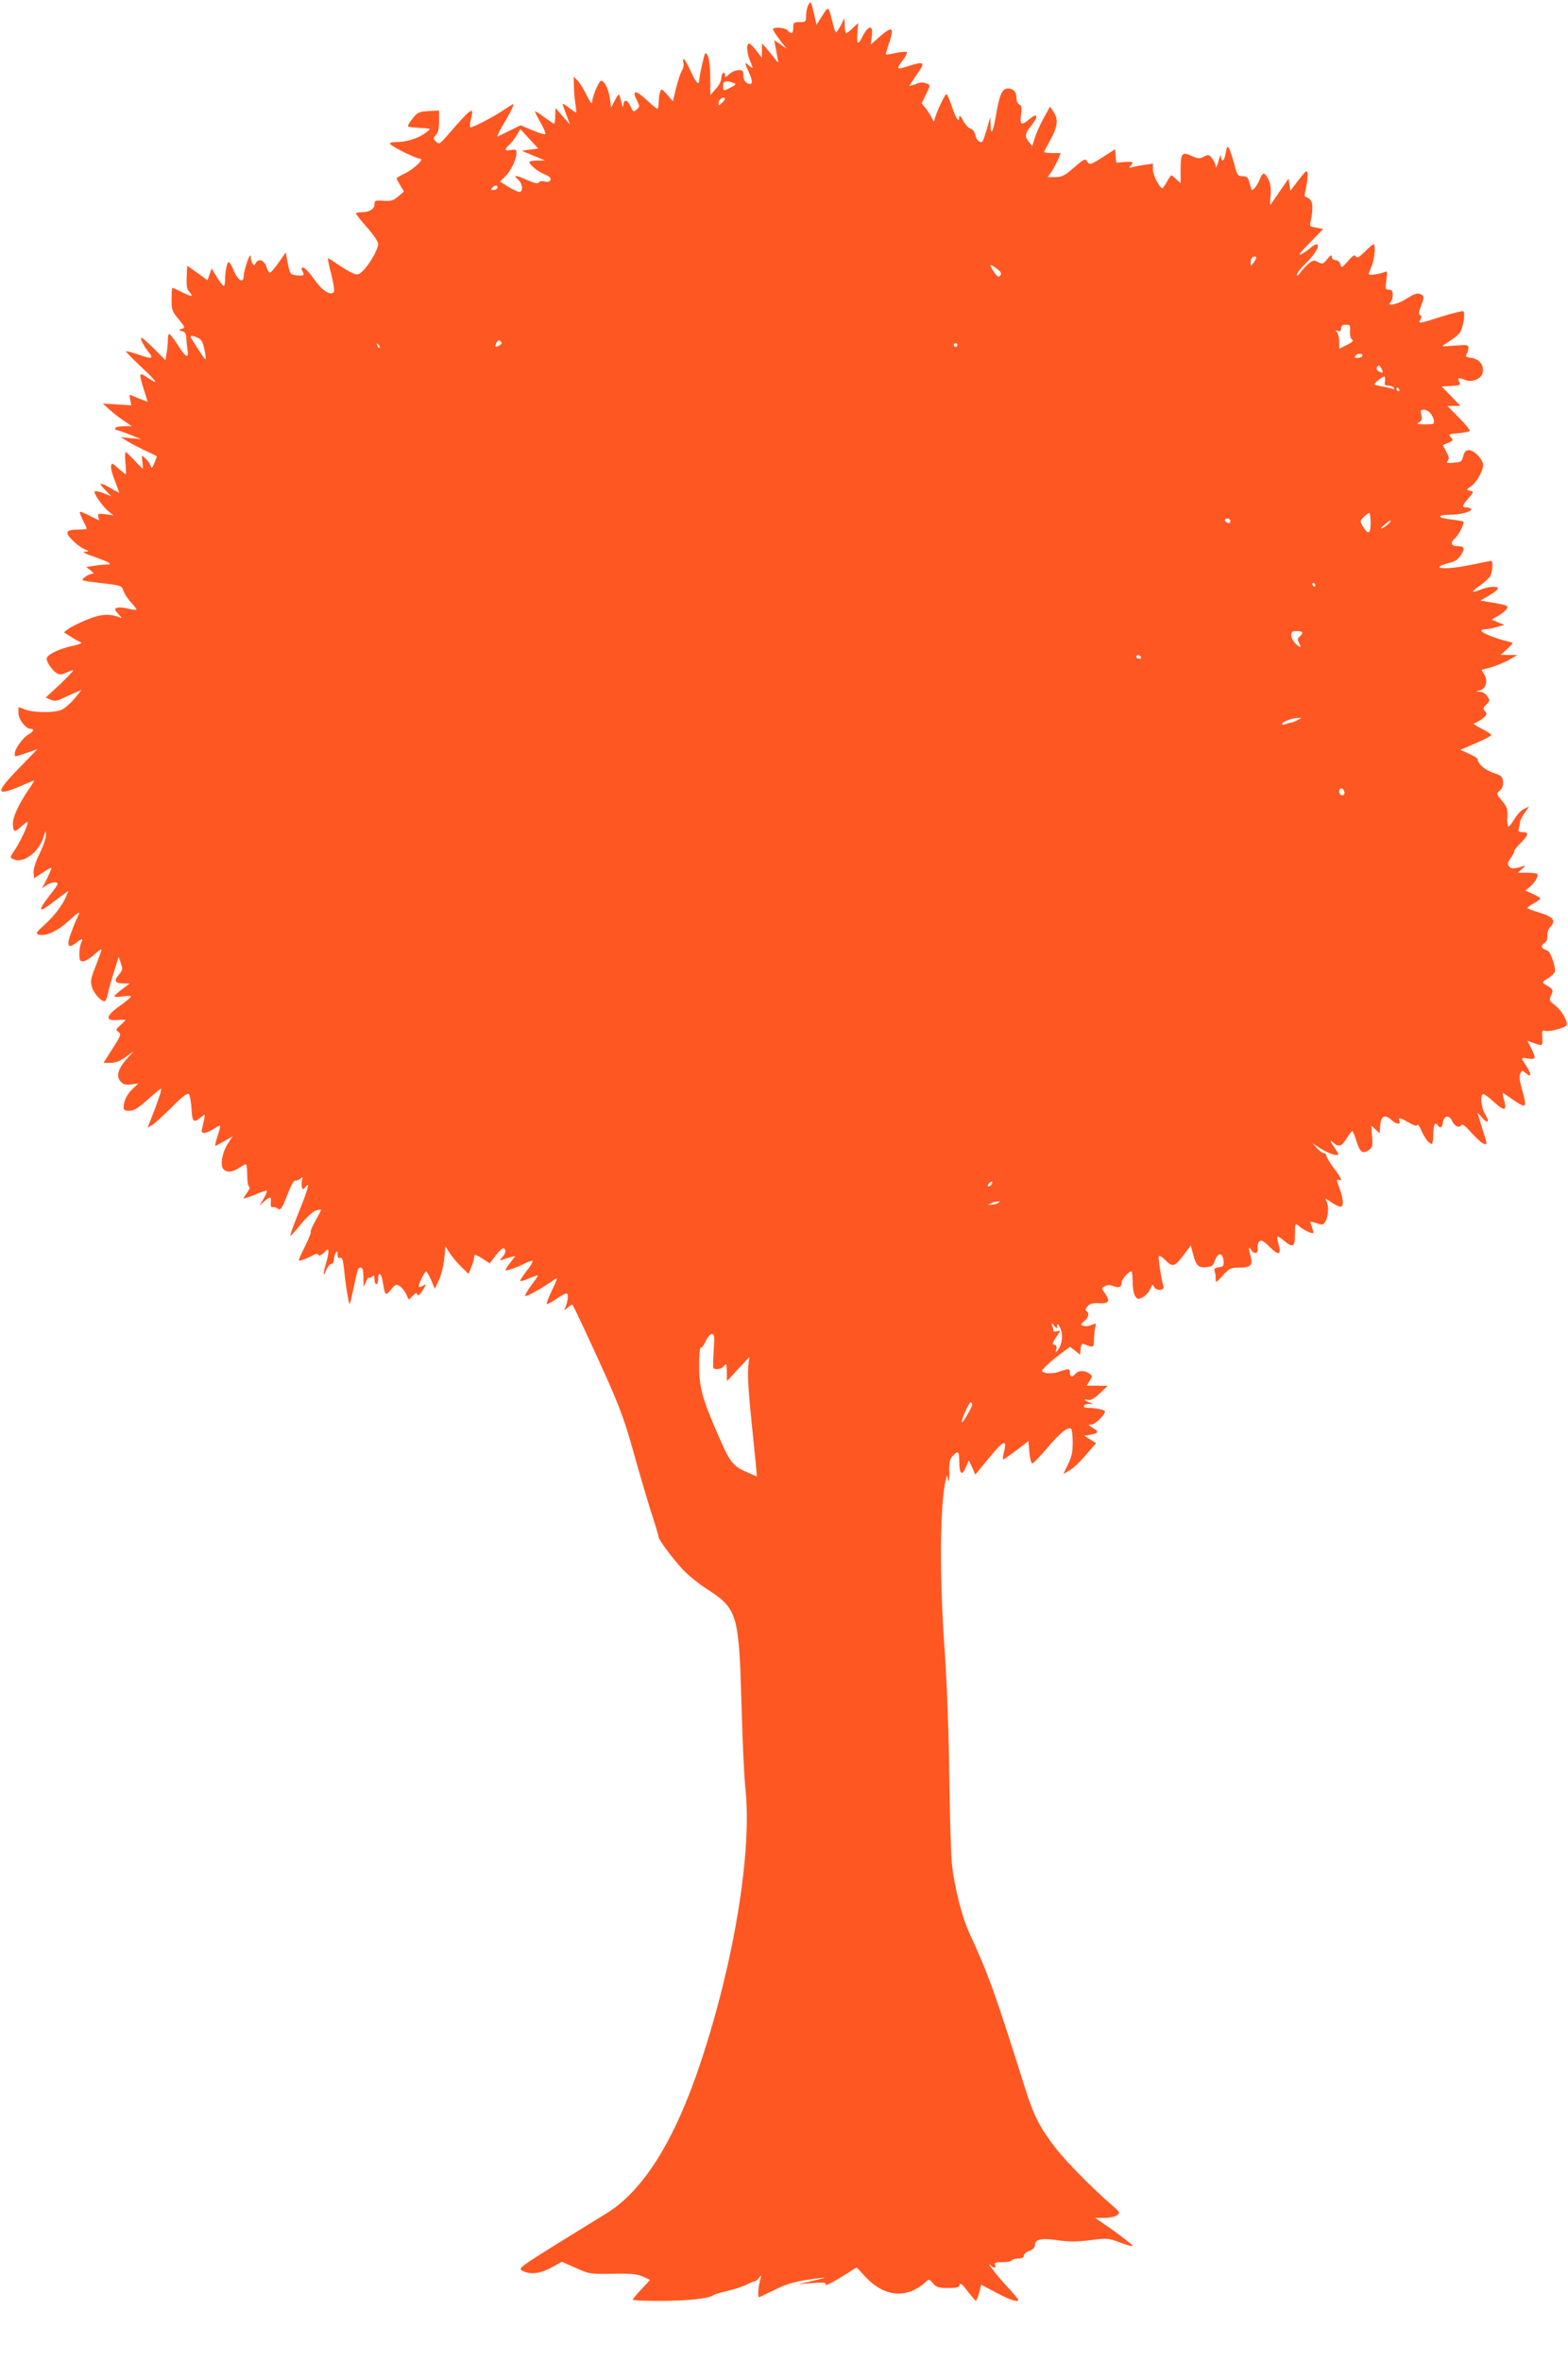 <?xml version="1.0" standalone="no"?>
<!DOCTYPE svg PUBLIC "-//W3C//DTD SVG 20010904//EN"
 "http://www.w3.org/TR/2001/REC-SVG-20010904/DTD/svg10.dtd">
<svg version="1.0" xmlns="http://www.w3.org/2000/svg"
 width="850pt" height="1280pt" viewBox="0 0 850 1280"
 preserveAspectRatio="xMidYMid meet">
<g transform="translate(0,1280) scale(0.1,-0.1)"
fill="#ff5722" stroke="none">
<path d="M4382 12773 c-7 -12 -12 -38 -12 -57 0 -34 -2 -36 -35 -36 -32 0 -35
-2 -35 -30 0 -33 -11 -38 -30 -15 -13 16 -80 21 -80 6 0 -4 17 -30 37 -57 l37
-48 -33 23 -34 24 7 -39 c4 -21 10 -50 12 -64 5 -24 5 -24 -18 5 -13 16 -33
41 -45 55 l-22 25 -1 -39 0 -40 -32 42 c-17 22 -35 39 -40 36 -13 -8 -9 -51 7
-91 20 -46 19 -50 -5 -28 -25 23 -25 16 1 -40 23 -50 19 -71 -12 -55 -12 7
-19 21 -19 40 0 26 -4 30 -27 30 -15 0 -37 -10 -50 -22 -20 -19 -23 -19 -23
-4 0 9 -4 14 -10 11 -5 -3 -10 -17 -10 -30 0 -14 -13 -39 -30 -57 l-29 -33 -1
95 c0 59 -6 104 -14 119 -13 23 -14 20 -30 -49 -9 -40 -16 -79 -16 -86 0 -31
-19 -10 -46 51 -16 35 -33 65 -37 65 -5 0 -6 -9 -2 -20 3 -10 0 -29 -8 -42 -8
-13 -22 -55 -32 -95 l-17 -72 -31 36 c-28 31 -32 33 -38 17 -4 -11 -8 -36 -8
-56 -1 -21 -4 -38 -7 -38 -4 0 -29 20 -55 45 -65 61 -87 59 -54 -4 13 -26 13
-30 -4 -45 -16 -15 -18 -14 -34 20 -18 37 -36 38 -38 1 -1 -13 -5 -5 -10 17
-5 22 -11 42 -14 44 -2 2 -12 -13 -23 -34 l-19 -37 -7 49 c-8 60 -38 111 -53
92 -17 -20 -43 -88 -43 -112 -1 -13 -11 0 -30 38 -15 32 -38 68 -49 80 l-21
20 1 -49 c0 -28 4 -71 8 -97 4 -27 6 -48 4 -48 -2 0 -20 12 -39 26 -19 15 -34
24 -34 21 0 -4 9 -30 20 -59 l20 -53 -40 45 -39 45 -1 -42 c0 -24 -3 -43 -6
-43 -4 0 -28 16 -55 36 -27 20 -49 33 -49 30 0 -4 14 -31 31 -62 17 -30 29
-58 25 -61 -3 -3 -35 6 -70 21 l-64 27 -61 -30 c-33 -17 -63 -31 -65 -31 -3 0
8 23 24 51 51 85 73 132 58 123 -7 -4 -35 -22 -63 -40 -58 -37 -150 -84 -164
-84 -5 0 -5 16 1 40 20 78 7 70 -119 -75 -49 -57 -53 -59 -69 -43 -17 16 -17
19 -1 36 12 13 17 36 17 76 l0 57 -56 -3 c-52 -3 -60 -6 -87 -40 -17 -21 -28
-40 -25 -43 2 -3 30 -6 61 -8 32 -1 57 -4 57 -7 0 -3 -15 -15 -33 -27 -39 -26
-98 -43 -150 -43 -24 0 -36 -4 -32 -10 9 -15 141 -80 162 -80 26 0 -31 -55
-84 -81 -24 -11 -43 -23 -43 -26 0 -3 9 -20 20 -38 l20 -33 -32 -27 c-26 -22
-39 -26 -80 -23 -44 3 -48 1 -48 -19 0 -26 -27 -43 -69 -43 -17 0 -31 -3 -31
-7 0 -5 27 -39 60 -76 35 -39 60 -77 60 -90 0 -28 -50 -115 -84 -146 -23 -21
-28 -23 -55 -11 -17 7 -52 28 -78 46 -27 19 -51 34 -54 34 -4 0 4 -39 17 -87
13 -54 19 -92 13 -97 -19 -20 -64 10 -107 72 -24 34 -50 62 -58 62 -11 0 -12
-4 -5 -19 13 -24 8 -28 -33 -23 -33 4 -34 6 -46 64 l-11 60 -37 -53 c-20 -29
-42 -54 -47 -56 -6 -2 -15 11 -20 29 -11 37 -43 50 -58 23 -8 -14 -11 -15 -18
-4 -5 8 -9 25 -10 39 -1 30 -37 -71 -38 -107 -1 -40 -30 -25 -52 27 -12 28
-25 50 -29 50 -9 0 -20 -51 -20 -96 0 -19 -3 -34 -7 -34 -5 0 -21 22 -37 48
l-29 47 -11 -32 -11 -32 -55 40 -55 39 -3 -61 c-2 -45 1 -66 12 -78 28 -30 17
-32 -34 -6 -27 14 -52 25 -55 25 -3 0 -5 -28 -5 -61 0 -56 3 -66 35 -105 40
-49 41 -51 17 -57 -14 -4 -14 -6 6 -12 15 -5 22 -15 22 -34 0 -14 3 -43 6 -63
9 -55 -8 -48 -52 22 -22 33 -42 60 -46 60 -5 0 -8 -15 -8 -32 0 -18 -3 -50 -7
-71 l-6 -39 -69 69 c-54 52 -68 62 -63 43 4 -14 20 -42 36 -62 35 -44 27 -47
-56 -18 -32 11 -60 18 -62 16 -2 -2 35 -40 83 -85 88 -82 99 -102 31 -56 -44
30 -46 24 -17 -67 11 -34 20 -64 20 -65 0 -1 -21 7 -46 17 -25 11 -47 20 -50
20 -2 0 -1 -13 2 -29 l6 -28 -78 5 -77 5 39 -35 c21 -19 57 -47 79 -61 l40
-27 -42 0 c-23 0 -45 -4 -48 -10 -3 -5 0 -10 7 -11 7 0 40 -11 73 -25 l60 -24
-55 5 -55 6 35 -22 c19 -12 63 -35 97 -51 35 -15 63 -30 63 -32 0 -2 -6 -18
-14 -37 -12 -29 -14 -30 -20 -12 -4 11 -16 29 -28 39 -21 19 -21 19 -16 -18 2
-21 3 -38 1 -38 -1 0 -21 20 -44 45 -23 25 -45 45 -48 45 -4 0 -4 -27 -1 -60
3 -33 4 -60 2 -60 -3 0 -21 14 -41 32 -34 30 -36 31 -39 11 -2 -11 8 -48 22
-82 13 -33 23 -61 21 -61 -1 0 -23 11 -46 25 -60 34 -69 31 -29 -10 l34 -35
-42 17 c-23 9 -45 13 -49 10 -8 -9 44 -83 76 -109 l26 -21 -43 6 c-40 5 -43 3
-39 -14 3 -10 4 -19 4 -19 -1 0 -24 11 -51 25 -27 14 -51 23 -53 21 -3 -2 5
-22 16 -45 12 -22 21 -43 21 -46 0 -3 -19 -5 -42 -5 -70 0 -79 -13 -38 -55 19
-20 49 -43 65 -50 30 -13 30 -13 5 -15 -16 -1 1 -11 52 -28 87 -31 104 -42 62
-42 -16 0 -46 -3 -68 -7 l-39 -6 24 -18 c18 -14 20 -19 8 -19 -9 0 -27 -8 -40
-18 -22 -19 -22 -19 89 -32 111 -13 111 -13 122 -44 6 -17 25 -45 42 -63 17
-18 30 -35 27 -37 -3 -3 -24 0 -47 6 -23 6 -49 7 -58 4 -15 -6 -14 -10 7 -33
21 -23 22 -25 4 -18 -55 21 -101 17 -178 -15 -43 -18 -87 -40 -99 -50 l-22
-17 40 -25 c21 -14 46 -27 54 -30 8 -3 -12 -11 -45 -18 -68 -14 -133 -44 -141
-65 -7 -17 29 -71 57 -85 14 -8 27 -6 50 5 17 9 33 14 35 12 3 -2 -30 -36 -71
-76 l-77 -71 26 -12 c22 -9 33 -8 64 7 20 9 52 24 71 32 l33 14 -38 -47 c-22
-26 -53 -53 -71 -61 -41 -17 -147 -16 -195 1 l-38 14 0 -33 c0 -34 40 -85 66
-85 22 0 16 -15 -11 -30 -29 -15 -75 -79 -75 -103 0 -21 -5 -21 65 3 l58 20
-102 -105 c-128 -132 -126 -153 11 -95 38 17 72 30 73 30 2 0 -12 -24 -32 -52
-54 -81 -83 -144 -83 -181 0 -48 9 -51 47 -15 18 17 33 27 33 21 0 -20 -40
-104 -69 -148 -29 -43 -29 -43 -7 -52 52 -24 136 38 161 118 12 39 14 41 14
15 1 -17 -15 -63 -35 -103 -22 -46 -34 -84 -32 -103 l3 -30 45 30 c24 16 46
28 48 26 2 -2 -9 -28 -23 -57 l-27 -53 26 18 c15 9 36 16 48 14 18 -3 14 -11
-36 -75 -58 -75 -58 -91 1 -48 18 14 49 37 68 51 l36 27 -11 -27 c-17 -46 -66
-111 -120 -159 -44 -40 -48 -46 -31 -52 37 -11 100 17 161 72 59 54 69 59 51
24 -6 -10 -21 -47 -35 -84 -27 -73 -18 -92 27 -56 32 24 41 24 27 0 -5 -11
-10 -38 -10 -60 0 -34 3 -41 20 -41 11 0 38 16 60 36 22 20 40 32 40 28 0 -5
-14 -45 -31 -89 -28 -70 -30 -83 -20 -116 11 -37 56 -83 71 -74 4 2 10 19 14
37 3 18 18 71 33 118 l26 85 12 -35 c11 -32 10 -38 -12 -64 -28 -33 -19 -46
31 -46 l30 0 -42 -31 c-23 -17 -42 -34 -42 -38 0 -4 20 -5 45 -1 25 4 45 3 45
-1 0 -4 -27 -27 -60 -50 -77 -54 -82 -83 -15 -77 25 2 45 2 45 0 0 -2 -12 -14
-27 -28 -26 -22 -27 -25 -11 -37 16 -12 13 -20 -32 -90 l-49 -77 38 0 c27 0
51 9 82 31 l44 32 -31 -34 c-56 -61 -68 -104 -37 -134 12 -12 27 -16 55 -12
l38 5 -30 -28 c-31 -29 -50 -67 -50 -101 0 -15 7 -19 31 -19 24 0 47 14 99 60
37 33 70 60 73 60 6 0 -17 -71 -52 -158 l-21 -53 22 12 c13 7 60 50 107 96 60
61 87 81 95 73 5 -5 12 -41 14 -79 4 -74 12 -80 56 -42 18 15 18 14 12 -19 -4
-19 -10 -43 -12 -52 -7 -25 23 -23 61 2 17 11 33 20 37 20 4 0 -2 -25 -12 -55
-10 -30 -16 -55 -13 -55 4 0 26 12 50 26 l44 26 -25 -39 c-31 -46 -44 -116
-26 -138 17 -21 49 -19 85 5 17 11 33 20 38 20 4 0 7 -27 7 -59 0 -33 5 -61
11 -63 6 -2 1 -15 -11 -31 -12 -16 -21 -30 -19 -32 2 -2 30 8 63 21 32 14 60
23 62 21 3 -3 -5 -22 -17 -43 l-23 -39 25 23 c33 29 41 28 37 -5 -2 -19 1 -27
11 -25 7 1 19 -2 26 -8 16 -13 24 0 60 93 13 34 29 61 35 59 7 -1 19 3 28 10
13 11 15 10 9 -10 -3 -13 -3 -30 0 -38 4 -12 8 -11 19 3 27 35 14 -10 -36
-136 -28 -68 -49 -126 -46 -128 2 -2 27 25 56 61 29 36 65 69 81 75 16 5 29 7
29 4 0 -4 -14 -31 -31 -61 -17 -30 -28 -56 -25 -59 3 -3 -10 -36 -29 -74 -19
-38 -35 -73 -35 -78 0 -8 35 4 82 29 11 6 19 6 24 -1 4 -7 15 -2 30 12 23 22
24 22 24 2 0 -11 -7 -42 -15 -68 -16 -56 -14 -70 5 -25 7 16 19 30 26 30 8 0
14 10 14 23 0 12 5 29 10 37 8 12 10 10 10 -9 0 -16 4 -21 14 -18 11 4 15 -10
21 -61 8 -85 26 -194 31 -189 2 2 10 37 19 78 24 116 25 119 40 119 11 0 15
-13 15 -52 l1 -53 14 30 c7 17 14 26 14 21 1 -5 8 -3 16 4 13 11 15 8 15 -14
0 -14 5 -26 10 -26 6 0 10 14 10 31 0 41 18 28 25 -19 13 -76 14 -77 44 -42
24 30 29 31 48 20 12 -8 27 -27 35 -44 l14 -30 22 22 c12 12 22 18 22 12 0
-19 16 -10 34 21 18 31 18 31 -3 20 -13 -7 -21 -8 -21 -2 0 15 33 81 40 81 3
0 16 -21 27 -47 l20 -48 23 49 c12 26 25 78 28 115 l7 66 22 -35 c12 -19 40
-53 62 -74 l41 -40 15 37 c8 20 15 43 15 52 0 20 8 18 50 -9 l35 -23 33 44
c18 24 37 41 43 38 14 -9 11 -26 -8 -48 -17 -20 -17 -20 0 -14 11 4 30 10 45
14 l25 6 -26 -35 c-15 -19 -27 -38 -27 -41 0 -8 66 15 110 38 17 9 34 14 37
11 3 -3 -10 -27 -31 -52 -20 -26 -36 -51 -36 -55 0 -5 21 1 46 12 26 11 48 18
50 17 1 -2 -15 -27 -37 -55 -21 -29 -35 -54 -31 -57 7 -4 102 49 158 90 19 13
17 5 -13 -57 -19 -39 -32 -74 -29 -76 2 -3 25 9 50 26 24 17 50 31 56 31 13 0
10 -38 -5 -75 -8 -20 -8 -20 13 -1 12 11 24 17 25 15 9 -11 109 -226 188 -402
71 -159 99 -238 144 -400 31 -111 74 -256 95 -323 22 -67 40 -126 40 -133 0
-16 74 -115 134 -180 28 -29 86 -76 128 -103 166 -107 174 -133 188 -638 5
-184 14 -384 21 -445 36 -341 -61 -935 -242 -1480 -141 -426 -313 -700 -514
-822 -33 -20 -154 -95 -269 -166 -199 -124 -207 -131 -185 -143 41 -23 97 -17
158 17 l57 31 75 -33 c73 -33 76 -34 199 -32 102 2 132 -1 165 -15 l39 -18
-47 -51 c-26 -27 -47 -53 -47 -57 0 -3 66 -6 148 -6 144 0 266 13 287 30 5 5
41 16 78 24 37 9 84 24 105 35 20 10 40 18 44 17 4 0 14 8 22 19 14 19 15 17
6 -15 -10 -36 -13 -90 -5 -90 2 0 39 18 82 39 72 36 119 49 248 65 46 6 27 0
-60 -20 l-60 -14 79 7 c60 4 77 3 71 -7 -9 -14 40 10 114 57 l55 35 47 -51
c102 -110 225 -121 325 -30 20 19 21 19 42 -6 19 -21 30 -25 81 -25 49 0 60 3
63 17 3 13 14 5 43 -34 22 -28 42 -52 45 -52 3 -1 11 19 18 43 l11 44 83 -44
c76 -40 118 -53 118 -38 0 4 -26 34 -58 69 -54 57 -123 147 -92 118 19 -18 31
-16 24 2 -5 12 3 15 39 15 25 0 49 4 52 10 3 5 19 10 36 10 20 0 29 5 29 16 0
8 14 20 30 25 19 7 30 18 30 30 0 33 33 41 122 28 63 -9 103 -9 177 0 93 12
98 12 164 -13 37 -14 67 -22 67 -17 0 4 -46 40 -101 80 l-102 71 50 0 c27 0
58 6 68 14 19 14 17 16 -30 57 -101 88 -248 236 -300 304 -88 114 -121 179
-165 318 -169 536 -199 620 -308 857 -36 78 -78 243 -91 360 -6 47 -12 265
-15 485 -3 250 -13 505 -25 680 -29 395 -26 797 6 925 l6 25 7 -25 c5 -16 7
-1 6 41 -1 53 3 71 18 88 29 31 36 26 36 -26 0 -71 14 -86 35 -37 l17 39 18
-38 17 -39 61 74 c92 114 114 125 94 48 -5 -22 -7 -40 -3 -40 3 1 35 23 71 50
l65 50 5 -60 c3 -33 10 -61 15 -61 6 -1 42 37 81 82 70 84 116 120 131 105 4
-4 8 -38 8 -74 0 -52 -6 -79 -26 -119 l-25 -52 28 17 c32 18 61 47 114 109
l36 42 -33 20 -32 20 37 6 c43 9 45 15 9 37 -26 16 -26 17 -6 18 19 0 73 51
73 70 0 9 -50 20 -92 20 -34 0 -29 20 5 21 l22 0 -22 9 c-28 11 -30 20 -4 13
14 -3 33 8 63 36 l43 40 -58 1 -57 0 17 26 c16 25 16 27 -2 40 -25 18 -59 18
-75 -1 -17 -21 -30 -19 -30 5 0 24 -5 24 -58 6 -36 -13 -87 -11 -94 4 -3 6 59
63 115 103 l37 28 28 -21 27 -22 3 32 c3 25 7 30 20 25 48 -20 52 -19 52 18 0
19 3 49 6 66 7 31 6 32 -19 20 -14 -6 -34 -8 -44 -5 -17 7 -16 9 5 26 23 19
29 45 11 55 -7 5 -4 13 7 26 12 14 28 18 61 16 54 -3 63 11 34 52 -21 30 -21
30 -2 40 13 8 28 8 46 1 31 -12 45 -6 45 19 0 17 39 61 53 61 4 0 7 -26 7 -58
0 -34 6 -66 14 -77 13 -18 16 -18 42 -5 15 8 33 29 40 45 10 25 14 27 19 13
10 -25 58 -25 52 0 -12 42 -29 152 -25 163 2 7 17 -2 37 -22 39 -39 49 -35
101 34 l35 47 12 -45 c16 -63 29 -77 72 -73 30 3 38 8 46 34 16 48 44 48 48
-1 2 -26 -2 -30 -26 -33 -21 -3 -27 -8 -23 -19 3 -8 6 -27 6 -41 1 -27 1 -26
39 16 36 39 43 42 89 42 61 0 75 14 62 61 -13 43 -12 59 1 37 16 -28 42 -23
37 7 -3 14 1 30 9 37 11 9 23 3 57 -31 48 -48 63 -43 47 16 -6 20 -9 39 -6 41
2 3 18 -7 35 -22 50 -41 60 -35 60 36 0 57 1 60 18 46 26 -24 82 -50 82 -39 0
5 -5 22 -10 37 -11 29 -15 28 49 8 32 -10 54 83 31 127 -9 16 -5 15 26 -6 20
-14 43 -25 50 -25 20 0 17 41 -5 101 -16 40 -17 50 -5 45 23 -9 17 7 -26 64
-22 29 -40 60 -40 67 0 7 -6 13 -13 13 -8 0 -24 12 -38 27 l-24 27 30 -20 c38
-25 81 -44 101 -44 13 0 12 5 -4 28 -33 48 -37 59 -15 40 30 -27 46 -22 73 22
14 22 27 40 31 40 3 0 13 -24 22 -54 19 -61 34 -72 67 -49 20 14 22 22 18 74
l-4 59 22 -21 23 -21 3 43 c4 51 25 62 60 30 26 -25 53 -28 44 -6 -7 21 2 19
51 -9 28 -16 43 -20 46 -13 2 7 12 -6 21 -28 18 -41 43 -75 58 -75 4 0 8 25 8
55 0 51 10 69 25 45 11 -18 24 -10 27 17 4 37 34 42 49 9 14 -30 39 -42 50
-24 6 9 23 -4 59 -45 29 -31 58 -57 66 -57 17 0 18 -9 -11 85 -14 44 -25 81
-25 83 0 2 11 -10 24 -25 32 -37 43 -25 17 18 -22 36 -29 109 -10 109 7 0 31
-18 55 -40 62 -57 75 -53 55 18 -6 18 -6 30 -2 28 4 -3 32 -22 62 -42 64 -43
67 -38 40 61 -14 50 -17 74 -9 88 9 17 11 17 27 3 36 -33 35 -7 -1 46 -24 35
-23 38 17 31 41 -7 43 1 15 57 l-20 39 40 -14 c44 -16 44 -15 40 47 -1 22 2
26 18 21 20 -5 87 11 110 26 19 12 -17 81 -60 114 -30 24 -31 27 -19 53 13 30
12 31 -35 60 -16 9 -13 13 19 33 20 12 37 30 37 39 0 34 -27 106 -41 110 -34
11 -40 24 -19 39 15 10 20 24 18 43 -1 16 5 34 15 45 34 34 18 56 -55 78 -38
11 -68 23 -68 26 0 4 16 15 35 25 19 11 35 22 35 26 0 4 -18 15 -40 25 l-41
18 25 21 c28 24 48 60 39 70 -3 3 -29 6 -56 6 l-49 0 23 21 c19 16 20 19 6 15
-50 -16 -64 -16 -76 -2 -11 13 -9 21 9 46 12 17 20 33 18 36 -3 2 12 22 33 43
46 45 49 61 13 61 -22 0 -25 3 -20 23 3 12 6 27 6 33 0 6 11 28 25 48 l25 36
-29 -15 c-17 -8 -40 -33 -52 -55 -13 -22 -27 -40 -32 -40 -4 0 -7 23 -6 51 3
45 -1 56 -29 89 -31 37 -31 38 -11 56 13 12 19 28 17 48 -3 27 -9 33 -52 47
-45 15 -85 49 -86 74 0 6 -22 19 -47 30 l-47 21 84 36 c47 20 85 40 84 45 0 4
-25 20 -55 35 -30 15 -47 28 -39 28 8 0 28 11 45 24 26 21 28 26 16 40 -13 15
-12 20 7 38 19 19 19 23 5 44 -9 14 -26 25 -42 25 -24 2 -24 2 -3 6 35 7 50
48 30 84 l-17 28 57 16 c31 10 75 28 97 41 l40 24 -45 0 -45 1 33 29 c17 16
32 32 32 34 0 2 -15 8 -32 11 -54 12 -138 46 -138 56 0 5 10 9 23 9 12 0 40 5
62 12 l40 11 -34 14 -35 15 35 20 c20 11 40 28 47 38 10 17 4 19 -66 32 l-77
13 48 28 c26 15 47 32 47 37 0 15 -53 12 -95 -6 -51 -21 -53 -12 -4 21 22 16
47 38 55 49 15 21 20 86 7 86 -5 0 -50 -9 -102 -20 -98 -21 -186 -26 -177 -11
3 5 26 14 51 20 34 8 50 20 65 43 23 38 18 48 -21 48 -32 0 -39 19 -13 41 21
17 56 87 46 92 -4 3 -35 8 -69 12 -72 8 -75 25 -5 25 58 0 125 18 117 31 -4 5
-15 9 -26 9 -26 0 -24 9 12 50 29 35 29 35 8 40 -22 5 -22 6 4 23 29 19 67 85
67 116 0 30 -48 81 -76 81 -18 0 -25 -7 -32 -32 -7 -30 -12 -33 -52 -36 -36
-3 -42 -1 -32 11 9 10 7 22 -8 49 l-19 36 30 12 c27 12 28 14 14 30 -15 16
-12 18 40 22 30 3 58 8 62 12 4 3 -22 36 -57 71 l-64 65 35 0 36 0 -51 53 -51
52 53 3 c48 3 51 5 42 23 -12 22 -4 24 34 9 37 -14 84 6 93 38 10 40 -16 76
-60 82 -29 4 -35 8 -27 20 5 8 10 24 10 34 0 17 -6 18 -70 13 -38 -3 -70 -5
-70 -3 0 2 20 16 44 31 24 15 49 37 54 49 16 31 25 103 15 109 -5 3 -58 -10
-118 -29 -126 -40 -129 -40 -115 -15 7 14 6 21 -2 23 -9 3 -7 17 6 52 16 40
16 50 5 57 -22 14 -36 11 -86 -21 -47 -30 -110 -43 -85 -18 7 7 12 25 12 40 0
22 -5 28 -21 28 -19 0 -20 4 -14 52 7 47 6 50 -11 43 -26 -11 -84 -19 -84 -11
0 4 7 23 16 44 14 35 22 108 12 118 -3 2 -24 -14 -47 -38 -34 -33 -44 -39 -51
-28 -7 11 -16 6 -43 -25 -33 -38 -35 -39 -41 -17 -4 13 -15 22 -27 22 -11 0
-19 7 -19 18 -1 13 -6 10 -25 -12 -22 -28 -26 -29 -49 -17 -21 12 -27 11 -49
-5 -13 -11 -34 -32 -46 -49 -12 -18 -21 -24 -21 -14 0 8 21 35 46 59 52 51 79
96 64 105 -5 3 -20 -4 -32 -15 -13 -12 -36 -29 -53 -37 -22 -11 -9 6 44 60
l74 76 -37 7 c-37 6 -38 8 -30 38 4 17 8 48 8 70 1 35 -9 49 -42 62 -1 1 3 24
9 52 6 28 9 61 7 73 -3 19 -9 14 -48 -36 l-45 -59 -5 33 -5 33 -49 -71 c-26
-39 -49 -71 -50 -71 -2 0 -1 24 2 53 3 37 -1 63 -12 85 -20 39 -31 40 -45 5
-11 -32 -39 -69 -45 -62 -2 2 -8 20 -13 39 -8 29 -14 35 -37 35 -26 0 -30 5
-45 65 -10 36 -22 74 -28 84 -9 17 -12 14 -18 -22 -7 -45 -24 -57 -26 -19 -1
12 -7 0 -14 -28 -7 -27 -14 -40 -14 -29 -1 12 -10 32 -20 45 -17 22 -21 22
-45 10 -22 -13 -31 -12 -67 4 -52 24 -59 15 -59 -79 l0 -69 -23 21 c-13 12
-25 22 -28 22 -2 0 -13 -16 -23 -35 -11 -19 -22 -35 -25 -35 -15 0 -51 70 -51
99 l0 34 -42 -6 c-24 -3 -54 -9 -68 -13 -21 -5 -23 -4 -12 7 20 21 15 24 -32
21 l-45 -4 -3 37 -3 36 -63 -40 c-71 -46 -77 -48 -90 -24 -9 15 -18 10 -70
-35 -51 -45 -66 -52 -102 -52 l-41 0 21 29 c11 17 27 46 35 65 l15 36 -45 0
c-25 0 -45 3 -45 6 0 3 16 34 35 68 39 71 43 108 16 150 l-19 28 -35 -63 c-19
-35 -41 -84 -48 -108 l-13 -43 -18 22 c-25 31 -23 45 13 90 40 49 35 72 -8 36
-46 -39 -56 -35 -48 23 5 39 3 49 -9 54 -9 4 -16 18 -16 35 0 34 -16 52 -48
52 -29 0 -45 -36 -62 -140 -16 -95 -29 -121 -30 -60 l-2 45 -18 -64 c-11 -35
-21 -66 -24 -68 -12 -12 -34 8 -39 35 -4 18 -14 31 -26 35 -10 2 -29 22 -40
43 -12 23 -20 32 -21 22 0 -37 -16 -16 -39 52 -13 39 -27 70 -31 70 -8 0 -56
-103 -63 -135 -4 -18 -5 -18 -15 5 -7 14 -22 37 -34 53 l-22 27 22 45 c27 56
27 54 0 64 -15 6 -35 4 -55 -5 -18 -7 -33 -11 -33 -9 0 2 18 30 41 62 47 67
41 73 -49 44 -65 -20 -66 -19 -25 37 14 18 22 36 19 40 -4 3 -30 1 -59 -5 -28
-6 -53 -10 -55 -8 -1 1 4 19 11 41 38 108 28 119 -47 53 l-46 -41 6 46 c9 62
-18 61 -50 -1 -25 -50 -33 -46 -28 15 l4 57 -29 -27 c-16 -16 -32 -28 -36 -28
-4 0 -8 21 -8 48 -1 26 -4 38 -6 28 -3 -10 -13 -33 -24 -49 -20 -34 -19 -35
-40 48 -18 72 -19 72 -52 19 l-31 -49 -11 50 c-19 80 -20 83 -33 58z m-407
-422 c18 -7 17 -9 -12 -24 -41 -22 -43 -22 -43 8 0 26 16 31 55 16z m-45 -87
c0 -7 -27 -34 -33 -34 -3 0 -3 9 0 20 5 17 33 30 33 14z m-1058 -275 c-26 -3
-45 -7 -42 -7 3 -1 32 -13 65 -27 l60 -25 -42 0 c-24 0 -43 -4 -43 -8 0 -15
44 -51 82 -67 26 -10 36 -20 32 -30 -4 -10 -14 -13 -31 -9 -15 4 -28 2 -32 -5
-5 -8 -24 -4 -65 14 -64 28 -77 28 -46 0 24 -21 27 -65 5 -65 -8 0 -35 13 -60
28 l-45 28 26 25 c31 28 63 93 64 128 0 21 -3 23 -30 18 -35 -7 -38 2 -10 28
12 10 30 34 41 52 l20 33 49 -53 48 -52 -46 -6z m-177 -210 c-4 -5 -13 -9 -22
-9 -13 0 -13 3 -3 15 13 15 35 11 25 -6z m4115 -376 c0 -5 -7 -17 -15 -27 -15
-20 -15 -20 -15 0 0 12 3 24 7 27 9 9 23 9 23 0z m-1396 -67 c10 -8 15 -19 11
-25 -10 -18 -19 -13 -43 25 -24 37 -16 37 32 0z m1904 -331 c-1 -23 3 -39 11
-45 10 -6 3 -14 -27 -29 l-42 -21 0 38 c0 21 -6 44 -12 51 -11 11 -10 13 5 8
12 -5 17 -1 17 13 0 15 7 20 26 20 23 0 25 -3 22 -35z m-6245 -36 c19 -9 27
-23 35 -63 6 -28 9 -52 7 -54 -3 -3 -43 57 -79 116 -9 15 5 16 37 1z m1637
-39 c-24 -16 -31 -11 -19 11 8 16 14 18 22 10 9 -9 8 -14 -3 -21z m-652 -15
c-3 -3 -9 2 -12 12 -6 14 -5 15 5 6 7 -7 10 -15 7 -18z m3132 15 c0 -5 -4 -10
-10 -10 -5 0 -10 5 -10 10 0 6 5 10 10 10 6 0 10 -4 10 -10z m2194 -61 c-3 -5
-14 -9 -26 -9 -17 0 -18 3 -8 14 12 15 44 10 34 -5z m106 -69 c11 -21 4 -25
-19 -11 -7 5 -10 14 -7 20 10 15 14 14 26 -9z m18 -65 c-4 -21 -1 -25 18 -25
12 0 26 -5 30 -12 5 -8 2 -9 -10 -5 -10 4 -35 10 -57 13 -21 4 -39 9 -39 11 0
7 44 42 54 43 4 0 6 -11 4 -25z m77 -45 c3 -5 1 -10 -4 -10 -6 0 -11 5 -11 10
0 6 2 10 4 10 3 0 8 -4 11 -10z m168 -128 c18 -20 27 -55 15 -59 -5 -2 -27 -3
-50 -3 -35 1 -40 3 -25 11 14 8 17 18 12 40 -6 24 -3 29 13 29 10 0 26 -8 35
-18z m-323 -597 c0 -61 -13 -66 -43 -16 -15 26 -15 28 6 49 12 12 25 22 29 22
5 0 8 -25 8 -55z m-760 10 c0 -9 -6 -12 -15 -9 -8 4 -15 10 -15 15 0 5 7 9 15
9 8 0 15 -7 15 -15z m860 -11 c-8 -8 -23 -20 -34 -25 -15 -7 -13 -3 7 15 31
29 47 35 27 10z m-400 -334 c0 -5 -2 -10 -4 -10 -3 0 -8 5 -11 10 -3 6 -1 10
4 10 6 0 11 -4 11 -10z m-70 -259 c0 -5 -7 -14 -15 -21 -11 -9 -12 -17 -5 -30
17 -31 11 -35 -15 -10 -14 13 -25 34 -25 47 0 19 5 23 30 23 17 0 30 -4 30 -9z
m-875 -131 c3 -5 -1 -10 -9 -10 -9 0 -16 5 -16 10 0 6 4 10 9 10 6 0 13 -4 16
-10z m850 -342 c-11 -7 -27 -13 -35 -14 -8 -1 -23 -5 -32 -9 -10 -4 -18 -3
-18 2 0 11 53 31 85 32 l20 0 -20 -11z m253 -391 c2 -10 -3 -17 -12 -17 -10 0
-16 9 -16 21 0 24 23 21 28 -4z m-1913 -2126 c-3 -6 -11 -11 -17 -11 -6 0 -6
6 2 15 14 17 26 13 15 -4z m35 -101 c-8 -5 -24 -9 -35 -9 l-20 0 20 9 c11 5
27 9 35 9 13 1 13 0 0 -9z m321 -664 c0 14 4 11 16 -12 17 -35 12 -88 -12
-120 -14 -18 -14 -18 -9 3 4 14 1 22 -10 25 -14 2 -12 9 10 42 25 36 25 38 5
31 -12 -3 -21 -2 -21 4 0 5 -3 18 -6 28 -5 16 -4 16 10 -1 16 -20 16 -20 17 0z
m-1862 -133 c-3 -49 -4 -91 -2 -95 7 -15 46 -8 59 10 12 15 13 11 14 -33 l1
-50 60 65 61 65 -6 -55 c-4 -32 2 -137 14 -255 11 -110 24 -231 27 -268 l6
-69 -39 17 c-92 38 -105 55 -173 212 -86 198 -101 256 -101 376 0 54 4 96 9
93 4 -3 16 12 26 34 10 23 25 40 34 40 14 0 15 -12 10 -87z m1401 -295 c0 -14
-50 -101 -56 -96 -6 7 39 108 48 108 4 0 8 -5 8 -12z"/>
</g>
</svg>
